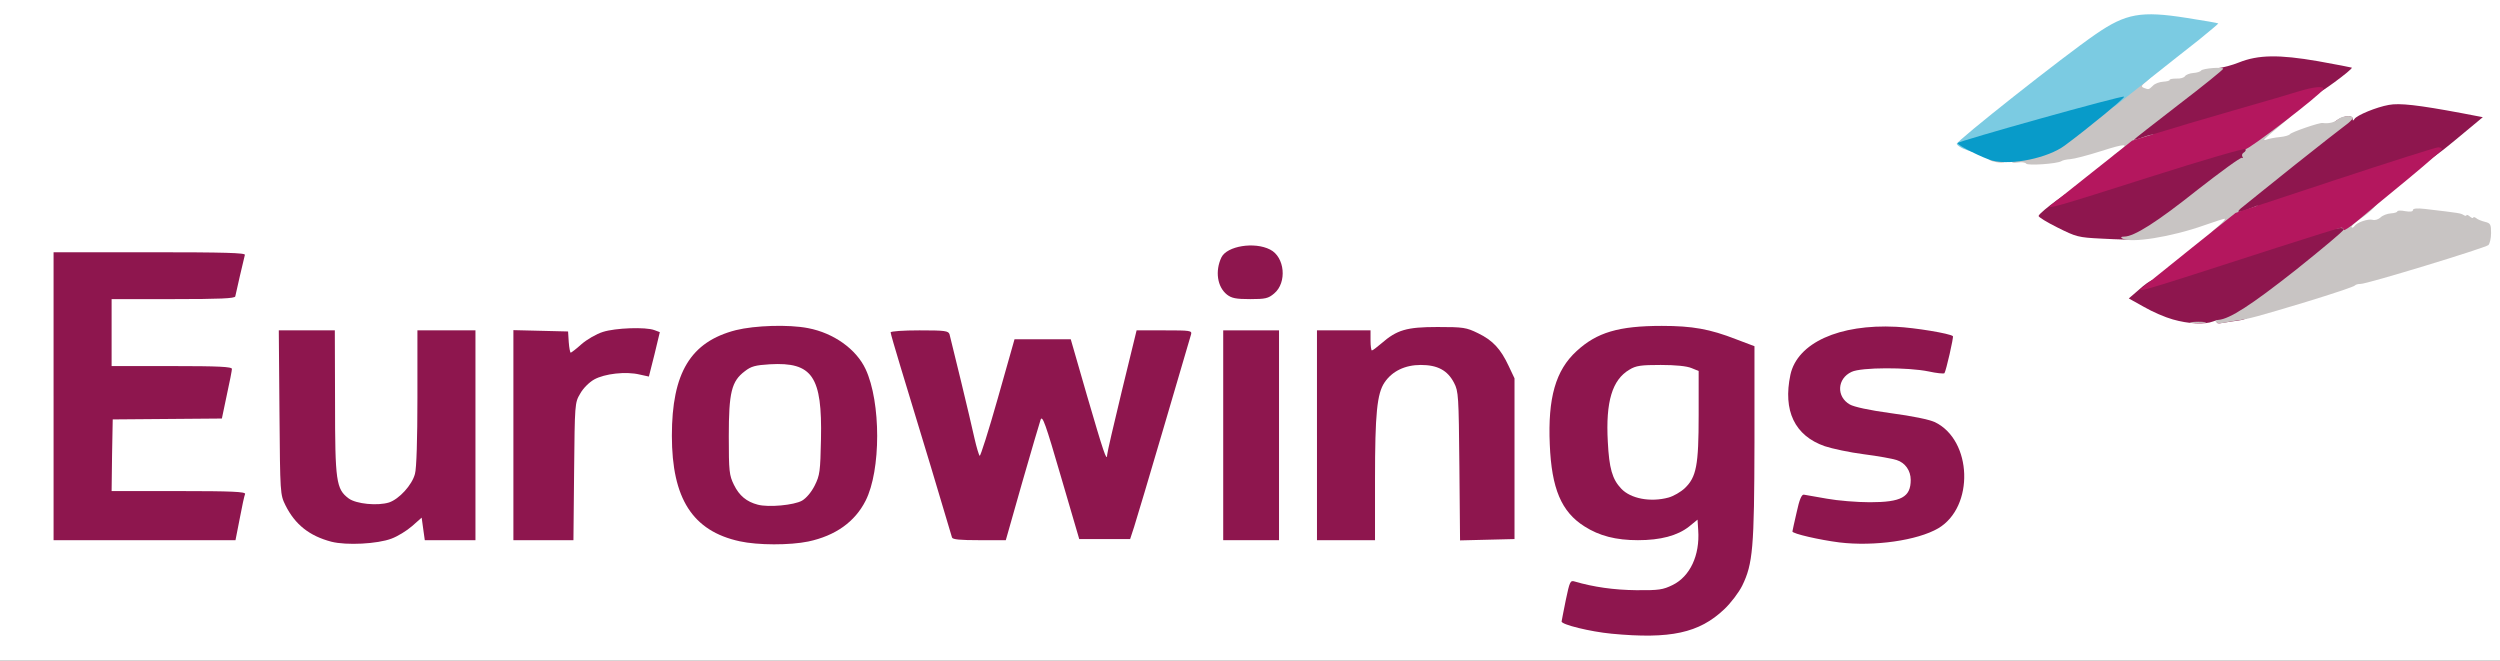 <?xml version="1.0" encoding="utf-8"?>
<!DOCTYPE svg PUBLIC "-//W3C//DTD SVG 1.0//EN" "http://www.w3.org/TR/2001/REC-SVG-20010904/DTD/svg10.dtd">
<svg version="1.0" xmlns="http://www.w3.org/2000/svg" width="560px" height="148px" viewBox="0 0 560 148" preserveAspectRatio="xMidYMid meet">
 <rect x="0" y="0" width="560" height="148" fill="#333333" stroke="none"/>
 <g fill="#ffffff">
  <path d="M0 74 l0 -74 280 0 280 0 0 74 0 74 -280 0 -280 0 0 -74z m373.40 66.50 c6.65 -1.10 12.65 -5.30 15.35 -10.80 2.40 -4.85 2.70 -8.55 2.75 -30.55 l0 -20.10 -4.10 -1.55 c-5.55 -2.15 -9.80 -3 -15.15 -3 -10.65 0 -17.75 3.50 -21.25 10.50 -3.80 7.65 -3.05 21.65 1.50 27.85 5.10 6.95 17.75 8.85 24.30 3.65 1.25 -1 2.40 -1.50 3.60 -1.50 l1.75 0 -0.25 5.40 c-0.35 8.50 -2.60 11.80 -8.90 13.15 -3.05 0.65 -11.80 0.35 -16.65 -0.55 -1.65 -0.30 -3.05 -0.45 -3.20 -0.35 -0.10 0.15 -0.50 1.50 -0.85 3 l-0.65 2.70 3.55 0.90 c3.25 0.80 8.85 1.50 13.30 1.65 0.95 0.05 3.15 -0.15 4.90 -0.40z m-287.25 -21.35 c1.35 -0.50 3.45 -1.75 4.60 -2.75 1.50 -1.30 2.65 -1.90 3.70 -1.90 1.45 0 1.55 0.10 1.85 2.50 l0.35 2.50 4.15 0 4.20 0 0 -22 0 -22 -5 0 -5 0 0 15.15 c0 9.10 -0.20 15.85 -0.55 17 -0.70 2.55 -3.60 5.70 -5.90 6.40 -1.05 0.30 -3.80 0.50 -6.20 0.40 -5.10 -0.25 -6.65 -1.10 -7.95 -4.50 -0.75 -1.90 -0.85 -4.40 -0.85 -18.30 l-0.05 -16.15 -4.80 0 -4.75 0 0.15 16.90 c0.15 16.65 0.15 16.90 1.35 19.30 3.70 7.40 12.25 10.50 20.70 7.45z m93.40 0.65 c8.30 -1.80 12.75 -6.20 14.65 -14.65 1.50 -6.60 0.75 -15.55 -1.80 -20.95 -3.70 -7.90 -14.75 -11.60 -26.05 -8.75 -7.75 2 -11.70 6.20 -13.55 14.40 -1.60 7.15 -0.55 16.80 2.35 21.75 4.15 7.10 14.05 10.40 24.40 8.20z m246.70 -0.65 c7.05 -1.60 10.70 -4.80 11.80 -10.30 1.05 -5.10 -1.65 -10.60 -6.15 -12.80 -1.35 -0.60 -4.95 -1.35 -9.80 -2 -8.15 -1.10 -10.35 -1.85 -11.10 -3.85 -0.65 -1.70 -0.60 -4.90 0.05 -6.40 1.05 -2.30 3.10 -2.80 11.55 -2.80 4.20 0.05 8.60 0.20 9.70 0.45 l2.10 0.40 0.30 -1.90 c0.15 -1 0.45 -2.20 0.60 -2.60 0.20 -0.60 -0.50 -0.95 -3.15 -1.50 -7.90 -1.80 -15 -1.45 -21.70 1.10 -6.20 2.35 -9.45 8.35 -7.75 14.20 1.55 5.30 5.85 7.70 16.30 9.10 9.55 1.30 10.50 1.95 10.50 7.25 0 5.80 -1.20 6.50 -10.85 6.50 -3.80 -0.05 -8.50 -0.30 -10.45 -0.65 l-3.55 -0.65 -0.50 2.55 c-0.60 2.90 -0.60 2.90 3.30 3.75 7.55 1.55 12.45 1.60 18.80 0.15z m-374.20 -3.65 l0.80 -4 -14.70 0 -14.65 0 0.10 -9.60 0.15 -9.65 10 0.20 c5.50 0.10 11.05 0 12.30 -0.20 l2.30 -0.35 0.65 -3.55 c0.35 -2 0.75 -3.90 0.85 -4.20 0.20 -0.50 -2.60 -0.65 -13.05 -0.65 l-13.30 0 0 -9 0 -9 13.85 -0.10 13.80 -0.15 0.65 -3 c0.35 -1.65 0.65 -3.30 0.65 -3.60 0.05 -0.50 -4.15 -0.65 -19.45 -0.65 l-19.50 0 0 30.75 0 30.75 18.90 0 18.85 0 0.80 -4z m75.05 -11.35 c0.15 -15.15 0.15 -15.45 1.35 -17.45 1.85 -3.30 4.30 -4.35 10.50 -4.70 l5.20 -0.25 0.70 -2.95 c0.80 -3.55 0.60 -3.80 -3.15 -3.80 -3.65 0 -7.40 1.35 -9.95 3.60 -1.65 1.45 -2.60 1.90 -3.90 1.90 -1.80 0 -1.80 0 -1.95 -2.35 l-0.15 -2.40 -4.60 -0.15 -4.65 -0.15 0 22.05 0 22 5.20 0 5.25 0 0.15 -15.35z m100.65 1.50 l4 -13.90 1.75 -0.15 1.75 -0.15 4 13.90 4 13.90 4.20 0 4.20 0 0.90 -2.75 c1.30 -4.05 11.95 -40.30 11.95 -40.65 0 -0.20 -1.90 -0.35 -4.20 -0.35 l-4.20 0 -3.30 13.55 c-1.80 7.45 -3.30 13.85 -3.30 14.25 0 0.45 -0.55 0.70 -1.70 0.70 -1.95 0 -1.25 1.75 -6.60 -16.60 l-2.85 -9.90 -4.80 0 -4.80 0 -3.75 13.25 -3.75 13.30 -1.70 -0.15 c-1.65 -0.15 -1.80 -0.30 -2.35 -2.65 -0.35 -1.35 -1.65 -6.90 -2.95 -12.25 -1.25 -5.35 -2.55 -10.60 -2.80 -11.60 l-0.50 -1.90 -4.65 0 -4.70 0 1.90 6.15 c1.05 3.35 4 12.95 6.50 21.35 2.50 8.40 4.65 15.55 4.75 15.90 0.15 0.40 1.55 0.60 4.65 0.60 l4.40 0 3.95 -13.85z m57.25 -8.15 l0 -22 -4.75 0 -4.75 0 0 22 0 22 4.75 0 4.75 0 0 -22z m21.50 8.40 c0 -19 0.60 -21.85 5.25 -24.50 1.70 -0.95 2.70 -1.15 6.50 -1.15 5.35 0 7.30 0.90 8.95 4 1 1.90 1.05 2.90 1.20 18.65 l0.15 16.65 4.60 -0.15 4.60 -0.15 0 -16.50 0 -16.50 -1.30 -2.75 c-1.80 -3.85 -3.55 -5.75 -6.85 -7.35 -2.50 -1.20 -3.45 -1.35 -7.60 -1.40 -5.30 0 -7.85 0.85 -11.10 3.70 -1.30 1.10 -2.30 1.55 -3.60 1.55 l-1.80 0 0 -2.25 0 -2.25 -4.50 0 -4.50 0 0 22 0 22 5 0 5 0 0 -13.60z m188.40 -35.60 c1.10 -0.40 3.55 -0.70 5.45 -0.65 2.90 0.05 5.05 -0.45 14.40 -3.35 6.05 -1.85 11.10 -3.60 11.15 -3.85 0.10 -0.25 0.80 -0.45 1.55 -0.45 1.60 0 27.50 -7.85 28.45 -8.60 0.30 -0.30 0.60 -0.80 0.60 -1.15 0 -0.75 -5.95 -2.70 -10.20 -3.30 -3.45 -0.45 -10.70 0.40 -11.70 1.40 -0.35 0.35 -1.55 0.65 -2.60 0.65 -1.05 0 -2.25 0.35 -2.70 0.75 -0.40 0.40 -1.55 0.75 -2.50 0.75 -1.70 0 -1.80 -0.10 -1.80 -1.70 0 -1.45 0.35 -2 1.95 -3.15 1.05 -0.75 5.25 -4.20 9.35 -7.60 4.10 -3.45 9.20 -7.70 11.40 -9.50 l3.90 -3.30 -5.40 -1.10 c-7.45 -1.45 -10 -1.45 -13.95 0.15 -1.80 0.70 -3.25 1.50 -3.25 1.75 0 0.25 -0.75 0.45 -1.70 0.45 -3.15 0 -12.25 2.20 -12.85 3.05 -0.30 0.50 -5.30 1.45 -7.55 1.45 -1.25 0 -1.40 -0.20 -1.40 -1.70 0 -1.30 0.35 -1.95 1.65 -2.95 0.85 -0.65 2.15 -1.75 2.85 -2.35 0.70 -0.60 3.55 -2.90 6.35 -5.05 2.80 -2.20 5.25 -4.20 5.40 -4.45 0.35 -0.55 -0.40 -0.75 -6.70 -1.75 -2.85 -0.50 -6.10 -0.70 -7.25 -0.55 -3 0.45 -9.30 2.95 -9.30 3.65 0 0.40 -0.65 0.65 -1.75 0.65 -1.30 0 -1.75 -0.20 -1.80 -0.85 0 -0.55 -0.15 -0.65 -0.30 -0.25 -0.10 0.30 -1 0.60 -1.95 0.60 -0.95 0 -1.70 0.20 -1.70 0.45 0 0.45 -3.80 1.55 -5.50 1.55 -0.60 0 -1.40 0.35 -1.80 0.75 -0.45 0.40 -1.30 0.75 -1.95 0.75 -0.65 0 -1.35 0.25 -1.50 0.50 -0.15 0.30 -1.20 0.50 -2.30 0.50 -1.90 0 -1.95 -0.05 -1.95 -1.75 0 -1.20 0.30 -1.90 0.80 -2.10 0.45 -0.15 1.40 -0.85 2.15 -1.55 0.70 -0.65 3.65 -3.05 6.50 -5.30 2.85 -2.20 5.60 -4.40 6.15 -4.85 0.95 -0.75 0.70 -0.85 -4.40 -1.65 -4.95 -0.75 -5.75 -0.75 -8.35 -0.05 -4.70 1.20 -6.05 2.10 -26.80 18.25 l-10.60 8.25 3.15 1.50 c2.70 1.30 3.65 1.50 6.75 1.40 2 -0.05 3.75 0.10 3.90 0.30 0.30 0.55 4.30 0.10 5 -0.50 0.25 -0.25 1.15 -0.45 2 -0.45 0.90 0 4.05 -0.80 7.05 -1.75 3 -0.95 6.05 -1.75 6.85 -1.75 1.25 0 1.35 0.15 1.35 1.90 0 1.75 -0.25 2.15 -2.85 4.20 -1.60 1.25 -5.60 4.35 -8.85 6.90 l-5.95 4.65 3.45 1.75 c2.90 1.50 4.10 1.80 7.60 2 2.85 0.15 4.10 0.05 4.10 -0.35 0 -0.75 3.85 -0.70 4.10 0.05 0.30 0.85 5.80 -0.20 12.30 -2.40 2.85 -0.95 5.95 -1.70 6.90 -1.70 1.60 0 1.70 0.10 1.70 1.70 0 1.60 -0.50 2.10 -9.50 9.30 -5.20 4.20 -9.50 7.80 -9.50 8.05 0 0.65 3.85 2.50 7.25 3.50 3.75 1.10 4.15 1.10 6.65 0.25z m-210.95 -6.10 c2.75 -2.30 1.80 -6.05 -1.75 -7.20 -2.35 -0.80 -4.80 -0.30 -6.40 1.35 -1.75 1.75 -1.70 3.80 0.15 5.70 1.25 1.20 1.90 1.45 3.95 1.45 2 0 2.85 -0.30 4.05 -1.30z"/>
  <path d="M364.85 112.90 c-2.25 -0.60 -4.30 -2.70 -5.25 -5.25 -0.40 -1.10 -0.85 -4.80 -0.95 -8.60 -0.45 -10.75 0.85 -15.40 4.85 -17.75 1.55 -0.90 2.60 -1.05 8.50 -1.05 4.60 0 7.25 0.20 8.40 0.70 l1.60 0.65 0 11.35 c0 12.95 -0.40 15.30 -3.10 17.90 -0.90 0.85 -2.55 1.80 -3.65 2.10 -2.40 0.65 -7.80 0.65 -10.40 -0.05z"/>
  <path d="M168.25 114.55 c-2.50 -0.65 -4.15 -2 -5.35 -4.45 -1.10 -2.20 -1.15 -2.95 -1.15 -12.35 0 -11.50 0.50 -13.75 3.60 -16.10 1.65 -1.25 2.25 -1.40 7.05 -1.55 6 -0.25 8.50 0.30 10.35 2.30 2.35 2.45 2.85 5.60 2.65 16 -0.15 8.80 -0.20 9.50 -1.40 11.85 -1.80 3.55 -3.45 4.35 -9.45 4.55 -2.65 0.10 -5.50 0 -6.30 -0.25z"/>
  <path d="M500.50 35.25 c0 -1.65 0.10 -1.75 1.75 -1.75 1.65 0 1.75 0.10 1.75 1.75 0 1.65 -0.10 1.75 -1.75 1.75 -1.65 0 -1.75 -0.10 -1.75 -1.75z"/>
 </g>
 <g fill="#8e164e">
  <path d="M361 141.95 c-4.75 -0.45 -11.30 -2.05 -11.20 -2.75 0.05 -0.25 0.45 -2.45 0.95 -4.85 0.85 -4.05 1 -4.40 1.95 -4.10 4.25 1.25 8.85 1.90 13.80 1.95 5.10 0.05 6 -0.10 8.15 -1.15 3.90 -1.90 6.15 -6.65 5.75 -12.30 l-0.15 -2.35 -1.90 1.55 c-2.60 2.05 -6.40 3.05 -11.45 3.05 -4.90 0 -8.65 -0.95 -12 -3.10 -5.15 -3.25 -7.35 -8.45 -7.75 -18.35 -0.45 -10.40 1.30 -16.60 6 -20.90 4.55 -4.20 9.45 -5.65 19.10 -5.65 6.85 0 10.75 0.70 16.65 3 l4.10 1.55 0 21.60 c-0.05 23.60 -0.35 27.15 -2.75 32.05 -0.75 1.50 -2.55 3.90 -4.05 5.30 -5.60 5.30 -12.05 6.70 -25.20 5.45z m12.75 -30.50 c1.10 -0.30 2.75 -1.25 3.65 -2.10 2.60 -2.50 3.10 -5.10 3.10 -16.40 l0 -9.85 -1.60 -0.65 c-1.05 -0.45 -3.60 -0.70 -6.90 -0.70 -4.40 0 -5.55 0.15 -7 1.05 -3.85 2.25 -5.35 7.15 -4.85 16.15 0.30 5.95 1 8.40 3 10.50 2.10 2.25 6.55 3.10 10.60 2z"/>
  <path d="M74.25 121.35 c-4.95 -1.30 -8.15 -3.85 -10.30 -8.15 -1.20 -2.45 -1.20 -2.55 -1.35 -20.80 l-0.15 -18.40 6.25 0 6.30 0 0.05 16.15 c0 17.70 0.25 19.40 3.05 21.50 1.70 1.25 6.50 1.70 9.05 0.90 2.25 -0.75 5.15 -3.90 5.80 -6.40 0.35 -1.15 0.55 -7.90 0.55 -17 l0 -15.15 6.50 0 6.50 0 0 23.50 0 23.50 -5.70 0 -5.65 0 -0.35 -2.50 -0.35 -2.55 -2.15 1.90 c-1.20 1.05 -3.25 2.30 -4.60 2.80 -3.15 1.20 -10.10 1.55 -13.45 0.70z"/>
  <path d="M165.70 121.25 c-10.55 -2.30 -15.20 -9.55 -15.20 -23.65 0 -14.10 4.20 -21.05 14.35 -23.65 4.25 -1.05 11.80 -1.30 16.15 -0.45 5.75 1.10 10.80 4.70 12.90 9.20 3.45 7.40 3.45 22.65 0 29.45 -2.40 4.75 -6.75 7.85 -12.85 9.15 -4.10 0.85 -11.30 0.85 -15.35 -0.05z m13.95 -9.10 c0.95 -0.55 2.10 -1.90 2.85 -3.40 1.15 -2.30 1.25 -3.15 1.40 -10.35 0.30 -14.05 -1.90 -17.35 -11.45 -16.80 -3.25 0.20 -4.20 0.45 -5.60 1.55 -3 2.25 -3.60 4.75 -3.60 14.60 0 7.85 0.10 8.70 1.15 10.85 1.20 2.45 2.85 3.80 5.35 4.45 2.40 0.65 8.15 0.10 9.90 -0.90z"/>
  <path d="M412 121.50 c-4.35 -0.55 -10.50 -1.95 -10.50 -2.45 0 -0.15 0.45 -2.10 0.95 -4.30 0.60 -2.80 1.10 -4 1.60 -3.95 0.40 0.05 2.70 0.45 5.15 0.90 2.45 0.45 6.80 0.80 9.65 0.80 7.05 0 9.15 -1.15 9.15 -5 0 -2.10 -1.25 -3.85 -3.15 -4.45 -0.90 -0.30 -4.20 -0.90 -7.35 -1.30 -3.15 -0.40 -7.10 -1.25 -8.75 -1.80 -6.75 -2.35 -9.40 -7.95 -7.70 -16 1.55 -7.15 10.95 -11.40 23.70 -10.75 4.15 0.20 12.05 1.50 12.70 2.10 0.20 0.20 -1.55 7.85 -1.90 8.30 -0.15 0.15 -1.75 0 -3.55 -0.40 -4.60 -0.95 -15.10 -0.95 -17.25 0.10 -3.25 1.50 -3.45 5.55 -0.40 7.30 0.95 0.55 4.40 1.30 9.20 1.95 4.85 0.65 8.50 1.40 9.85 2 8.40 4.05 8.90 19 0.75 23.80 -4.65 2.70 -14.30 4.10 -22.15 3.15z"/>
  <path d="M12 88.75 l0 -32.25 21.55 0 c17.05 0 21.50 0.15 21.30 0.60 -0.10 0.35 -0.60 2.45 -1.10 4.65 -0.50 2.20 -0.95 4.30 -1.05 4.65 -0.15 0.45 -3.35 0.60 -13.95 0.60 l-13.75 0 0 7.50 0 7.50 13.50 0 c10.50 0 13.50 0.15 13.45 0.65 0 0.30 -0.50 2.95 -1.15 5.85 l-1.10 5.25 -12.25 0.10 -12.20 0.10 -0.15 8 -0.10 8.05 15.05 0 c11.85 0 15 0.15 14.85 0.65 -0.15 0.30 -0.70 2.80 -1.20 5.50 l-0.95 4.85 -20.35 0 -20.40 0 0 -32.25z"/>
  <path d="M115 97.50 l0 -23.55 6.15 0.15 6.10 0.15 0.15 2.40 c0.10 1.30 0.30 2.35 0.45 2.35 0.10 0 1.25 -0.85 2.40 -1.90 1.20 -1.05 3.35 -2.30 4.80 -2.75 2.80 -0.90 9.60 -1.15 11.55 -0.40 l1.20 0.45 -1.20 5 -1.25 4.95 -2.05 -0.45 c-3.10 -0.75 -7.85 -0.20 -10.20 1.10 -1.15 0.65 -2.50 2 -3.15 3.20 -1.20 2 -1.20 2.30 -1.35 17.45 l-0.15 15.35 -6.75 0 -6.70 0 0 -23.50z"/>
  <path d="M213.25 120.40 c-0.10 -0.35 -2.25 -7.50 -4.75 -15.90 -2.55 -8.40 -5.60 -18.45 -6.80 -22.40 -1.20 -3.95 -2.20 -7.40 -2.20 -7.65 0 -0.25 2.85 -0.45 6.45 -0.45 5.75 0 6.50 0.10 6.75 0.90 0.35 1.25 4.70 19.20 5.60 23.35 0.45 1.95 0.95 3.65 1.15 3.85 0.15 0.20 2 -5.60 4.05 -12.85 l3.75 -13.25 6.30 0 6.30 0 3.65 12.65 c3.65 12.50 4.45 14.95 4.50 13.25 0 -0.45 1.50 -6.90 3.30 -14.35 l3.30 -13.55 6.25 0 c5.70 0 6.20 0.05 5.95 0.90 -0.15 0.45 -2.85 9.75 -6.05 20.60 -3.20 10.85 -6.20 21 -6.70 22.50 l-0.90 2.75 -5.70 0 -5.70 0 -4.10 -14 c-3.45 -11.85 -4.15 -13.80 -4.55 -12.75 -0.25 0.70 -2.10 7.05 -4.15 14.15 l-3.65 12.85 -5.90 0 c-4.30 0 -6 -0.15 -6.15 -0.60z"/>
  <path d="M274 97.50 l0 -23.50 6.25 0 6.25 0 0 23.50 0 23.50 -6.25 0 -6.25 0 0 -23.50z"/>
  <path d="M295 97.50 l0 -23.50 6 0 6 0 0 2.25 c0 1.25 0.15 2.25 0.30 2.25 0.20 0 1.10 -0.70 2.10 -1.55 3.50 -3.05 5.65 -3.70 12.60 -3.70 5.80 0 6.45 0.10 9.10 1.40 3.30 1.60 5.05 3.50 6.85 7.35 l1.30 2.75 0 18 0 18 -6.10 0.15 -6.10 0.15 -0.15 -16.65 c-0.15 -15.75 -0.20 -16.75 -1.20 -18.65 -1.45 -2.80 -3.70 -4 -7.45 -4 -3.55 0 -6.40 1.40 -8.10 3.90 -1.70 2.50 -2.15 7 -2.15 21.75 l0 13.60 -6.50 0 -6.50 0 0 -23.50z"/>
  <path d="M486.70 71.55 c-1.65 -0.45 -4.55 -1.70 -6.45 -2.80 l-3.40 -1.90 2.20 -1.90 c2.95 -2.55 2.60 -2.40 16.20 -6.70 6.60 -2.10 15.40 -4.95 19.55 -6.30 4.15 -1.35 8.45 -2.45 9.60 -2.45 l2.10 0 0 1.95 c0 2 0 2 -10.35 10.20 -12.20 9.60 -12.60 9.85 -14.75 10.15 -0.90 0.10 -2.40 0.35 -3.35 0.50 -1.20 0.25 -1.60 0.15 -1.35 -0.25 0.25 -0.40 0 -0.40 -0.95 -0.05 -1.90 0.75 -5.55 0.55 -9.05 -0.45z"/>
  <path d="M274.85 66 c-2.20 -1.75 -2.70 -5.30 -1.25 -8.35 1.25 -2.55 7.40 -3.55 10.90 -1.75 3.30 1.65 3.85 7.40 0.90 9.85 -1.30 1.10 -1.95 1.25 -5.35 1.25 -3.20 0 -4.15 -0.20 -5.20 -1z"/>
  <path d="M470.75 53.45 c-5.25 -0.25 -5.70 -0.40 -9.90 -2.50 -2.40 -1.20 -4.30 -2.35 -4.20 -2.60 0.25 -0.85 7.60 -6.25 7.85 -5.80 0.20 0.25 7.80 -1.90 18.40 -5.30 9.90 -3.15 18.85 -5.75 19.85 -5.75 l1.80 0 -0.15 2.10 c-0.15 2.10 -0.20 2.15 -10.15 10.05 -5.50 4.35 -10.90 8.35 -12 8.95 -2.20 1.15 -3.70 1.25 -11.50 0.85z"/>
  <path d="M499.50 47.40 c0 -1.25 0.40 -1.95 1.70 -2.90 0.90 -0.70 6 -4.75 11.35 -9 5.35 -4.30 10.30 -8.15 11.05 -8.65 1.60 -1 3.40 -1.10 3.40 -0.20 0 0.45 0.10 0.45 0.40 0 0.55 -0.85 4.90 -2.65 7.70 -3.15 2.40 -0.45 6.45 0 16.35 1.85 l4.70 0.90 -6.20 5.15 c-3.35 2.80 -6.25 4.90 -6.40 4.70 -0.15 -0.25 -9.30 2.55 -20.30 6.20 -11 3.65 -20.85 6.65 -21.85 6.70 -1.80 0 -1.90 -0.10 -1.90 -1.60z"/>
  <path d="M476.50 31.35 c0 -1.85 -0.80 -1.15 12.15 -11.05 5.10 -3.90 6.80 -4.95 8.25 -5.05 1.05 -0.10 3.10 -0.65 4.60 -1.25 4.35 -1.75 9 -1.80 17.70 -0.30 4.15 0.75 7.55 1.40 7.60 1.45 0.35 0.30 -7.60 6.15 -8.75 6.40 -2 0.45 -27.05 7.80 -33.35 9.75 -3.10 0.95 -6.20 1.70 -6.90 1.70 -1.15 0 -1.30 -0.20 -1.30 -1.65z"/>
 </g>
 <g fill="#c8c4c3">
  <path d="M490.90 72.15 c0.90 -0.10 2.25 -0.10 3 0 0.75 0.10 0 0.20 -1.65 0.20 -1.65 0 -2.25 -0.10 -1.35 -0.20z"/>
  <path d="M496.35 72.15 c-0.15 -0.25 0.10 -0.45 0.60 -0.50 2.50 -0.20 7.30 -3.30 17.20 -11.10 5.95 -4.75 10.85 -8.85 10.85 -9.15 0 -0.30 -0.55 -0.40 -1.35 -0.25 l-1.35 0.25 1.25 -0.95 c0.65 -0.50 1.45 -0.95 1.80 -0.95 0.30 0 0.75 -0.45 0.90 -1 0.15 -0.55 0.60 -1 0.90 -1 0.35 0 0.90 -0.45 1.25 -1 0.40 -0.70 1.15 -1 2.45 -1 l1.80 0 -0.95 1.05 c-0.50 0.60 -1.90 1.75 -3.10 2.55 -1.20 0.85 -2.05 1.65 -1.85 1.80 0.15 0.20 0.45 0.05 0.65 -0.25 0.55 -0.85 3.10 -1.70 4.10 -1.40 0.50 0.15 1.25 -0.10 1.75 -0.55 0.45 -0.45 1.50 -0.85 2.30 -0.90 0.80 -0.05 1.45 -0.25 1.45 -0.45 0 -0.20 0.80 -0.25 1.75 -0.05 1.15 0.20 1.75 0.10 1.75 -0.25 0 -0.35 0.90 -0.45 2.65 -0.25 8.10 0.95 8 0.95 8.75 1.40 0.30 0.20 0.60 0.20 0.60 0 0 -0.15 0.35 -0.05 0.75 0.30 0.40 0.35 0.75 0.45 0.75 0.25 0 -0.20 0.30 -0.15 0.65 0.10 0.30 0.30 1.20 0.65 2 0.85 1.20 0.30 1.35 0.55 1.35 2.50 0 1.20 -0.30 2.40 -0.60 2.70 -0.90 0.70 -27.45 8.80 -28.65 8.70 -0.55 0 -1.10 0.15 -1.25 0.35 -0.15 0.25 -5.10 1.90 -11 3.70 -10.45 3.15 -12.90 3.85 -15.50 4.15 -0.70 0.10 -1.95 0.30 -2.80 0.50 -0.90 0.15 -1.70 0.10 -1.85 -0.15z"/>
  <path d="M475.35 53.40 c-0.40 -0.25 -0.20 -0.40 0.45 -0.40 2.25 0 7.35 -3.25 16.40 -10.45 5.25 -4.10 9.70 -7.35 10 -7.20 0.25 0.15 0.30 0.05 0.10 -0.25 -0.15 -0.30 -0.10 -0.65 0.20 -0.85 1.05 -0.65 0.50 -1.35 -0.85 -1 -1.55 0.35 -1.45 0.20 1.65 -2.15 1.15 -0.90 2.45 -1.60 2.85 -1.60 0.40 0 0.85 -0.45 1 -1 0.15 -0.60 0.70 -1 1.30 -1 0.60 0 1.05 -0.30 1.05 -0.75 0 -0.55 0.55 -0.75 1.90 -0.75 l1.85 0 -2 1.70 c-4.45 3.75 -4.60 3.90 -3.50 3.55 0.55 -0.20 1.90 -0.45 2.95 -0.55 1.10 -0.10 2.10 -0.40 2.25 -0.65 0.35 -0.45 6.65 -2.65 7.35 -2.50 1.25 0.20 2.70 -0.15 3.40 -0.80 0.80 -0.80 3.30 -1.05 3.30 -0.30 0 0.25 -0.75 1 -1.60 1.60 -0.90 0.65 -6 4.65 -11.35 8.90 -5.35 4.30 -10.50 8.40 -11.45 9.20 -2 1.50 -1.50 1.75 1.30 0.60 l1.85 -0.75 -2.50 2.25 c-1.35 1.20 -2.85 2.25 -3.30 2.25 -0.45 0 -1.70 0.35 -2.75 0.80 l-1.95 0.80 1.75 -1.55 c0.95 -0.80 1.55 -1.50 1.35 -1.55 -0.25 0 -2.30 0.65 -4.55 1.45 -7.45 2.65 -16.65 4.10 -18.45 2.95z"/>
  <path d="M453.85 36.65 c-0.15 -0.25 -1 -0.40 -1.85 -0.25 -1.25 0.20 -1.50 0.05 -1.50 -0.85 0 -0.80 0.30 -1.05 1.40 -1.05 3.60 0 7.55 -2.10 15.50 -8.40 4.30 -3.40 8.35 -6.40 9 -6.65 0.60 -0.25 1.10 -0.65 1.10 -0.95 0 -0.25 0.80 -0.50 1.75 -0.50 0.95 0 1.75 -0.20 1.75 -0.50 0 -0.25 0.30 -0.50 0.65 -0.50 0.30 0.05 -0.05 0.55 -0.80 1.20 -1.25 1 -1.30 1.20 -0.60 1.50 1.10 0.40 1.05 0.40 2 -0.50 0.45 -0.50 1.50 -0.85 2.30 -0.90 0.80 -0.05 1.45 -0.20 1.45 -0.40 0 -0.20 0.70 -0.30 1.55 -0.30 0.85 0.05 1.70 -0.20 1.90 -0.55 0.20 -0.30 1.05 -0.65 1.85 -0.70 0.80 -0.05 1.60 -0.30 1.75 -0.55 0.40 -0.50 4.95 -0.85 4.95 -0.40 0 0.20 -4.50 3.85 -10 8.05 -5.50 4.25 -10 7.75 -10 7.85 0 0.10 0.95 -0.15 2.10 -0.60 1.10 -0.40 2.15 -0.65 2.25 -0.55 0.50 0.50 -4.25 3.50 -6.50 4.10 l-2.60 0.65 1.40 -1 c2.45 -1.80 1.45 -1.80 -4 -0.05 -3 0.95 -6.05 1.75 -6.90 1.80 -0.80 0.05 -1.75 0.25 -2 0.45 -0.95 0.60 -7.60 1.05 -7.90 0.55z"/>
  <path d="M446.40 36.15 c-1.80 -0.45 -1 -1.65 1.10 -1.65 1.65 0 2 0.15 2 1 0 1 -1 1.20 -3.10 0.65z"/>
 </g>
 <g fill="#b4175e">
  <path d="M480.30 64.10 c0.55 -0.45 5.40 -4.35 10.75 -8.65 l9.70 -7.75 22.25 -7.35 c12.25 -4.05 22.65 -7.35 23.15 -7.35 0.45 0 0.85 0.20 0.85 0.40 0 0.25 -3.55 3.35 -7.85 6.90 -4.35 3.55 -9.30 7.65 -11 9.10 -1.75 1.45 -3.15 2.40 -3.15 2.10 0 -0.25 -0.25 -0.50 -0.55 -0.50 -0.30 0 -6.90 2.05 -14.65 4.55 -32.80 10.60 -31.50 10.20 -29.50 8.55z"/>
  <path d="M459.30 46.05 c0.25 -0.20 4.45 -3.60 9.40 -7.50 l8.90 -7.05 5.60 -1.70 c3.05 -0.95 10.75 -3.25 17.05 -5.05 6.35 -1.80 12.95 -3.75 14.70 -4.30 3.45 -1.05 5.75 -1.25 5.45 -0.45 -0.30 1 -17.15 13.90 -17.45 13.40 -0.15 -0.25 -9.15 2.35 -21.55 6.30 -20.55 6.55 -23.15 7.30 -22.10 6.35z"/>
 </g>
 <g fill="#7bcbe2">
  <path d="M439.90 33.35 c-0.75 -0.30 -1.45 -0.80 -1.60 -1.10 -0.20 -0.55 24 -19.70 31.15 -24.60 6.75 -4.65 10.15 -5.25 20.30 -3.65 3.85 0.60 7.05 1.15 7.15 1.25 0.05 0.05 -1.85 1.65 -4.25 3.60 -2.45 1.90 -7.65 6.05 -11.65 9.20 l-7.25 5.75 -15.85 4.45 c-10.60 2.95 -15.90 4.65 -15.90 5.10 0 0.75 -0.25 0.75 -2.10 0z"/>
 </g>
 <g fill="#089bc9">
  <path d="M446.35 36 c-2.05 -0.55 -7.85 -3.40 -7.85 -3.95 0 -0.40 36.95 -10.75 37.30 -10.40 0.25 0.25 -8.35 7.30 -13.30 10.95 -3.80 2.80 -11.80 4.45 -16.15 3.40z"/>
 </g>
</svg>